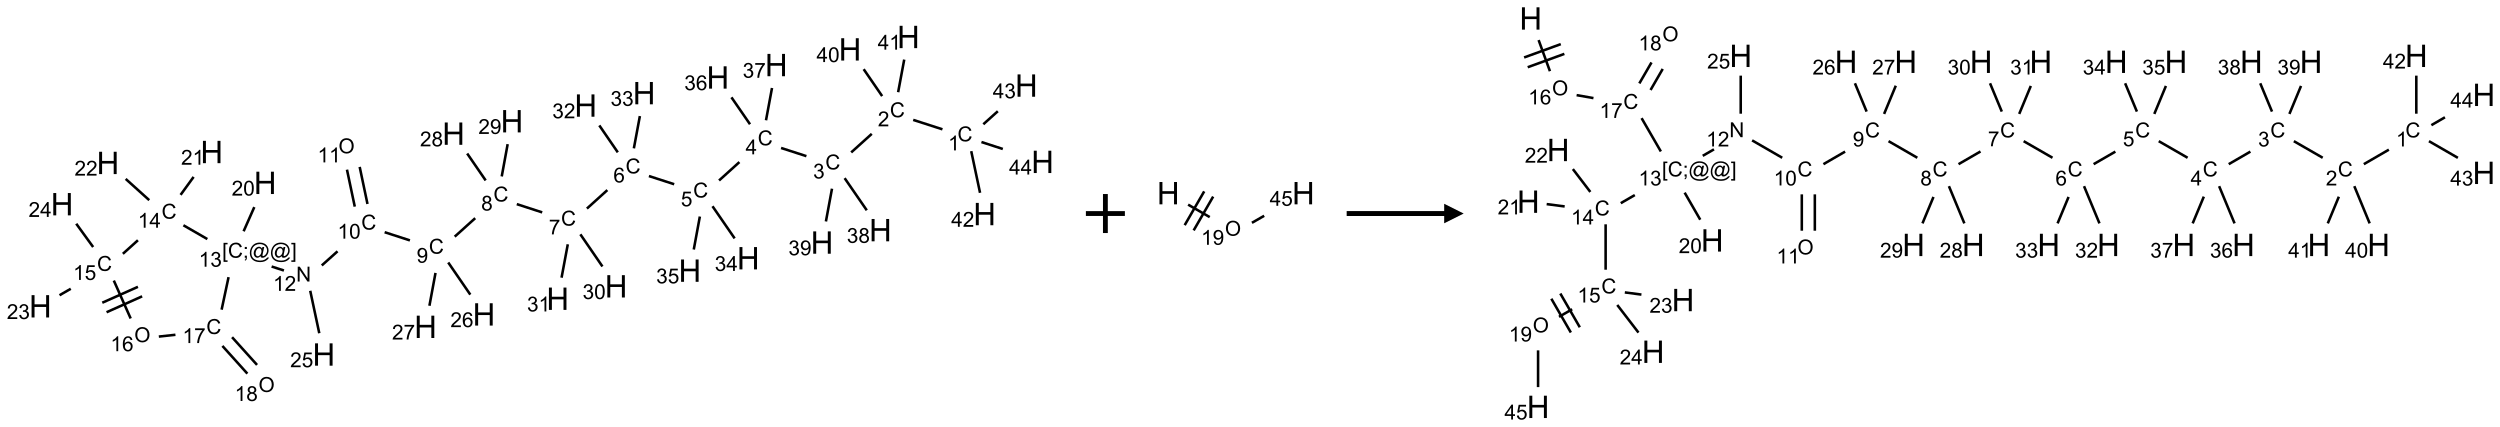 <?xml version="1.0" encoding="UTF-8"?>
<svg xmlns="http://www.w3.org/2000/svg" xmlns:xlink="http://www.w3.org/1999/xlink" width="1282" height="219" viewBox="0 0 1282 219">
<defs>
<g>
<g id="glyph-0-0">
<path d="M 1.332 0 L 1.332 -6.668 L 6.668 -6.668 L 6.668 0 Z M 1.5 -0.168 L 6.5 -0.168 L 6.5 -6.5 L 1.5 -6.5 Z M 1.5 -0.168 "/>
</g>
<g id="glyph-0-1">
<path d="M 6.27 -2.676 L 7.281 -2.422 C 7.07 -1.594 6.688 -0.961 6.137 -0.523 C 5.586 -0.086 4.914 0.129 4.121 0.129 C 3.297 0.129 2.629 -0.039 2.113 -0.371 C 1.598 -0.707 1.203 -1.191 0.934 -1.828 C 0.664 -2.465 0.531 -3.145 0.531 -3.875 C 0.531 -4.672 0.684 -5.363 0.988 -5.957 C 1.293 -6.547 1.723 -6.996 2.285 -7.305 C 2.844 -7.613 3.461 -7.766 4.137 -7.766 C 4.898 -7.766 5.543 -7.57 6.062 -7.184 C 6.582 -6.793 6.945 -6.246 7.152 -5.543 L 6.156 -5.309 C 5.98 -5.863 5.723 -6.266 5.387 -6.52 C 5.051 -6.773 4.625 -6.902 4.113 -6.902 C 3.527 -6.902 3.039 -6.762 2.645 -6.48 C 2.25 -6.199 1.973 -5.82 1.812 -5.348 C 1.652 -4.871 1.574 -4.383 1.574 -3.879 C 1.574 -3.23 1.668 -2.664 1.855 -2.18 C 2.047 -1.695 2.34 -1.332 2.738 -1.094 C 3.137 -0.855 3.57 -0.734 4.035 -0.734 C 4.602 -0.734 5.082 -0.898 5.473 -1.223 C 5.867 -1.551 6.133 -2.035 6.27 -2.676 Z M 6.27 -2.676 "/>
</g>
<g id="glyph-0-2">
<path d="M 3.973 0 L 3.035 0 L 3.035 -5.973 C 2.809 -5.758 2.516 -5.543 2.148 -5.328 C 1.781 -5.113 1.453 -4.953 1.16 -4.844 L 1.16 -5.75 C 1.684 -5.996 2.145 -6.297 2.535 -6.645 C 2.93 -6.996 3.207 -7.336 3.371 -7.668 L 3.973 -7.668 Z M 3.973 0 "/>
</g>
<g id="glyph-0-3">
<path d="M 5.371 -0.902 L 5.371 0 L 0.324 0 C 0.316 -0.227 0.352 -0.441 0.434 -0.652 C 0.562 -0.996 0.766 -1.332 1.051 -1.668 C 1.332 -2 1.742 -2.387 2.277 -2.824 C 3.105 -3.504 3.668 -4.043 3.957 -4.441 C 4.25 -4.84 4.395 -5.215 4.395 -5.566 C 4.395 -5.938 4.262 -6.254 3.996 -6.508 C 3.73 -6.762 3.387 -6.891 2.957 -6.891 C 2.508 -6.891 2.145 -6.754 1.875 -6.484 C 1.605 -6.215 1.469 -5.84 1.465 -5.359 L 0.5 -5.457 C 0.566 -6.176 0.812 -6.727 1.246 -7.102 C 1.676 -7.477 2.254 -7.668 2.98 -7.668 C 3.711 -7.668 4.293 -7.465 4.719 -7.059 C 5.145 -6.652 5.359 -6.148 5.359 -5.547 C 5.359 -5.242 5.297 -4.941 5.172 -4.645 C 5.047 -4.352 4.84 -4.039 4.551 -3.715 C 4.262 -3.387 3.777 -2.938 3.105 -2.371 C 2.543 -1.898 2.18 -1.578 2.02 -1.41 C 1.859 -1.242 1.73 -1.07 1.625 -0.902 Z M 5.371 -0.902 "/>
</g>
<g id="glyph-0-4">
<path d="M 0.449 -2.016 L 1.387 -2.141 C 1.492 -1.609 1.676 -1.227 1.934 -0.992 C 2.191 -0.758 2.508 -0.641 2.879 -0.641 C 3.32 -0.641 3.695 -0.793 3.996 -1.098 C 4.301 -1.402 4.453 -1.781 4.453 -2.234 C 4.453 -2.664 4.312 -3.02 4.031 -3.301 C 3.75 -3.578 3.391 -3.719 2.957 -3.719 C 2.781 -3.719 2.562 -3.684 2.297 -3.613 L 2.402 -4.438 C 2.465 -4.43 2.516 -4.426 2.551 -4.426 C 2.949 -4.426 3.312 -4.531 3.629 -4.738 C 3.949 -4.949 4.109 -5.27 4.109 -5.703 C 4.109 -6.047 3.992 -6.332 3.762 -6.559 C 3.527 -6.785 3.227 -6.895 2.859 -6.895 C 2.496 -6.895 2.191 -6.781 1.949 -6.551 C 1.707 -6.324 1.547 -5.98 1.48 -5.52 L 0.543 -5.688 C 0.656 -6.316 0.918 -6.805 1.324 -7.148 C 1.73 -7.492 2.234 -7.668 2.84 -7.668 C 3.254 -7.668 3.641 -7.578 3.988 -7.398 C 4.34 -7.219 4.609 -6.977 4.793 -6.668 C 4.98 -6.359 5.074 -6.031 5.074 -5.684 C 5.074 -5.352 4.984 -5.051 4.809 -4.781 C 4.629 -4.512 4.367 -4.297 4.02 -4.137 C 4.473 -4.031 4.824 -3.816 5.074 -3.488 C 5.324 -3.16 5.449 -2.75 5.449 -2.254 C 5.449 -1.59 5.203 -1.023 4.719 -0.559 C 4.234 -0.098 3.617 0.137 2.875 0.137 C 2.203 0.137 1.648 -0.062 1.207 -0.465 C 0.762 -0.863 0.512 -1.379 0.449 -2.016 Z M 0.449 -2.016 "/>
</g>
<g id="glyph-0-5">
<path d="M 3.449 0 L 3.449 -1.828 L 0.137 -1.828 L 0.137 -2.688 L 3.621 -7.637 L 4.387 -7.637 L 4.387 -2.688 L 5.418 -2.688 L 5.418 -1.828 L 4.387 -1.828 L 4.387 0 Z M 3.449 -2.688 L 3.449 -6.129 L 1.059 -2.688 Z M 3.449 -2.688 "/>
</g>
<g id="glyph-0-6">
<path d="M 0.441 -2 L 1.426 -2.082 C 1.5 -1.605 1.668 -1.242 1.934 -1.004 C 2.199 -0.762 2.52 -0.641 2.895 -0.641 C 3.348 -0.641 3.73 -0.812 4.043 -1.152 C 4.355 -1.492 4.512 -1.941 4.512 -2.504 C 4.512 -3.039 4.359 -3.461 4.059 -3.77 C 3.758 -4.078 3.367 -4.234 2.879 -4.234 C 2.578 -4.234 2.305 -4.164 2.062 -4.027 C 1.82 -3.891 1.629 -3.715 1.488 -3.496 L 0.609 -3.609 L 1.348 -7.531 L 5.145 -7.531 L 5.145 -6.637 L 2.098 -6.637 L 1.688 -4.582 C 2.145 -4.902 2.625 -5.062 3.129 -5.062 C 3.797 -5.062 4.359 -4.832 4.816 -4.371 C 5.277 -3.91 5.504 -3.312 5.504 -2.59 C 5.504 -1.898 5.305 -1.301 4.902 -0.797 C 4.41 -0.18 3.742 0.129 2.895 0.129 C 2.199 0.129 1.633 -0.062 1.195 -0.453 C 0.758 -0.844 0.504 -1.359 0.441 -2 Z M 0.441 -2 "/>
</g>
<g id="glyph-0-7">
<path d="M 5.309 -5.766 L 4.375 -5.691 C 4.293 -6.059 4.172 -6.328 4.02 -6.496 C 3.766 -6.762 3.453 -6.895 3.082 -6.895 C 2.785 -6.895 2.523 -6.812 2.297 -6.645 C 2 -6.43 1.77 -6.117 1.598 -5.703 C 1.43 -5.289 1.34 -4.703 1.332 -3.938 C 1.559 -4.281 1.836 -4.535 2.16 -4.703 C 2.488 -4.871 2.828 -4.953 3.188 -4.953 C 3.812 -4.953 4.344 -4.723 4.785 -4.262 C 5.223 -3.801 5.441 -3.207 5.441 -2.48 C 5.441 -2 5.34 -1.555 5.133 -1.145 C 4.926 -0.73 4.641 -0.418 4.281 -0.199 C 3.922 0.02 3.512 0.129 3.051 0.129 C 2.27 0.129 1.633 -0.156 1.141 -0.73 C 0.648 -1.305 0.402 -2.254 0.402 -3.574 C 0.402 -5.051 0.672 -6.121 1.219 -6.793 C 1.695 -7.375 2.336 -7.668 3.141 -7.668 C 3.742 -7.668 4.234 -7.5 4.617 -7.16 C 5 -6.824 5.23 -6.359 5.309 -5.766 Z M 1.48 -2.473 C 1.48 -2.152 1.547 -1.844 1.684 -1.547 C 1.82 -1.25 2.016 -1.027 2.262 -0.871 C 2.508 -0.719 2.766 -0.641 3.035 -0.641 C 3.434 -0.641 3.773 -0.801 4.059 -1.121 C 4.344 -1.441 4.484 -1.875 4.484 -2.422 C 4.484 -2.949 4.344 -3.367 4.062 -3.668 C 3.781 -3.973 3.426 -4.125 3 -4.125 C 2.578 -4.125 2.219 -3.973 1.922 -3.668 C 1.625 -3.363 1.48 -2.969 1.48 -2.473 Z M 1.48 -2.473 "/>
</g>
<g id="glyph-0-8">
<path d="M 0.504 -6.637 L 0.504 -7.535 L 5.449 -7.535 L 5.449 -6.809 C 4.961 -6.289 4.48 -5.602 4.004 -4.746 C 3.527 -3.887 3.156 -3.004 2.895 -2.098 C 2.707 -1.461 2.59 -0.762 2.535 0 L 1.574 0 C 1.582 -0.602 1.703 -1.328 1.926 -2.176 C 2.152 -3.027 2.477 -3.848 2.898 -4.637 C 3.32 -5.426 3.77 -6.094 4.246 -6.637 Z M 0.504 -6.637 "/>
</g>
<g id="glyph-0-9">
<path d="M 1.887 -4.141 C 1.496 -4.281 1.207 -4.484 1.02 -4.75 C 0.832 -5.016 0.738 -5.328 0.738 -5.699 C 0.738 -6.254 0.938 -6.719 1.34 -7.098 C 1.738 -7.477 2.27 -7.668 2.934 -7.668 C 3.598 -7.668 4.137 -7.473 4.543 -7.086 C 4.949 -6.699 5.152 -6.227 5.152 -5.672 C 5.152 -5.316 5.059 -5.008 4.871 -4.746 C 4.688 -4.484 4.406 -4.281 4.027 -4.141 C 4.496 -3.988 4.852 -3.742 5.098 -3.402 C 5.34 -3.062 5.465 -2.656 5.465 -2.184 C 5.465 -1.531 5.234 -0.98 4.77 -0.535 C 4.309 -0.09 3.703 0.129 2.949 0.129 C 2.195 0.129 1.586 -0.094 1.125 -0.539 C 0.664 -0.984 0.434 -1.543 0.434 -2.207 C 0.434 -2.703 0.559 -3.121 0.809 -3.457 C 1.062 -3.793 1.422 -4.02 1.887 -4.141 Z M 1.699 -5.73 C 1.699 -5.367 1.812 -5.074 2.047 -4.844 C 2.281 -4.613 2.582 -4.5 2.953 -4.5 C 3.312 -4.5 3.609 -4.613 3.84 -4.84 C 4.07 -5.066 4.188 -5.348 4.188 -5.676 C 4.188 -6.02 4.07 -6.309 3.832 -6.543 C 3.594 -6.777 3.297 -6.895 2.941 -6.895 C 2.586 -6.895 2.289 -6.781 2.051 -6.551 C 1.816 -6.324 1.699 -6.047 1.699 -5.73 Z M 1.395 -2.203 C 1.395 -1.938 1.461 -1.676 1.586 -1.426 C 1.711 -1.176 1.902 -0.984 2.152 -0.848 C 2.402 -0.711 2.672 -0.641 2.957 -0.641 C 3.406 -0.641 3.777 -0.785 4.066 -1.074 C 4.359 -1.363 4.504 -1.727 4.504 -2.172 C 4.504 -2.625 4.355 -2.996 4.055 -3.293 C 3.754 -3.586 3.379 -3.734 2.926 -3.734 C 2.484 -3.734 2.121 -3.59 1.832 -3.297 C 1.543 -3.004 1.395 -2.641 1.395 -2.203 Z M 1.395 -2.203 "/>
</g>
<g id="glyph-0-10">
<path d="M 0.582 -1.766 L 1.484 -1.848 C 1.562 -1.426 1.707 -1.117 1.922 -0.926 C 2.137 -0.734 2.414 -0.641 2.75 -0.641 C 3.039 -0.641 3.289 -0.707 3.508 -0.84 C 3.727 -0.973 3.902 -1.148 4.043 -1.367 C 4.18 -1.586 4.297 -1.887 4.391 -2.262 C 4.484 -2.637 4.531 -3.016 4.531 -3.406 C 4.531 -3.449 4.531 -3.512 4.527 -3.594 C 4.34 -3.297 4.082 -3.055 3.758 -2.867 C 3.434 -2.68 3.082 -2.59 2.703 -2.59 C 2.07 -2.59 1.535 -2.816 1.098 -3.277 C 0.66 -3.734 0.441 -4.34 0.441 -5.09 C 0.441 -5.863 0.672 -6.484 1.129 -6.957 C 1.586 -7.43 2.156 -7.668 2.844 -7.668 C 3.34 -7.668 3.793 -7.531 4.207 -7.266 C 4.617 -7 4.93 -6.617 5.145 -6.121 C 5.355 -5.629 5.465 -4.91 5.465 -3.973 C 5.465 -2.996 5.359 -2.223 5.145 -1.645 C 4.934 -1.066 4.617 -0.625 4.199 -0.324 C 3.781 -0.02 3.293 0.129 2.73 0.129 C 2.133 0.129 1.645 -0.035 1.266 -0.367 C 0.887 -0.699 0.66 -1.164 0.582 -1.766 Z M 4.422 -5.137 C 4.422 -5.676 4.277 -6.102 3.992 -6.418 C 3.707 -6.734 3.359 -6.891 2.957 -6.891 C 2.543 -6.891 2.18 -6.719 1.871 -6.379 C 1.562 -6.039 1.406 -5.598 1.406 -5.059 C 1.406 -4.57 1.555 -4.176 1.848 -3.871 C 2.141 -3.566 2.5 -3.418 2.934 -3.418 C 3.367 -3.418 3.723 -3.57 4.004 -3.871 C 4.281 -4.176 4.422 -4.598 4.422 -5.137 Z M 4.422 -5.137 "/>
</g>
<g id="glyph-0-11">
<path d="M 0.441 -3.766 C 0.441 -4.668 0.535 -5.395 0.723 -5.945 C 0.906 -6.496 1.184 -6.922 1.551 -7.219 C 1.918 -7.516 2.375 -7.668 2.934 -7.668 C 3.344 -7.668 3.703 -7.586 4.012 -7.418 C 4.32 -7.254 4.574 -7.016 4.777 -6.707 C 4.977 -6.395 5.137 -6.016 5.25 -5.57 C 5.363 -5.125 5.422 -4.523 5.422 -3.766 C 5.422 -2.871 5.328 -2.148 5.145 -1.598 C 4.961 -1.047 4.688 -0.621 4.32 -0.32 C 3.953 -0.02 3.492 0.129 2.934 0.129 C 2.195 0.129 1.617 -0.133 1.199 -0.66 C 0.695 -1.297 0.441 -2.332 0.441 -3.766 Z M 1.406 -3.766 C 1.406 -2.512 1.555 -1.68 1.848 -1.262 C 2.141 -0.848 2.5 -0.641 2.934 -0.641 C 3.363 -0.641 3.727 -0.848 4.02 -1.266 C 4.312 -1.684 4.457 -2.516 4.457 -3.766 C 4.457 -5.023 4.312 -5.859 4.02 -6.27 C 3.727 -6.684 3.359 -6.891 2.922 -6.891 C 2.492 -6.891 2.148 -6.707 1.891 -6.344 C 1.566 -5.879 1.406 -5.02 1.406 -3.766 Z M 1.406 -3.766 "/>
</g>
<g id="glyph-0-12">
<path d="M 0.516 -3.719 C 0.516 -4.984 0.855 -5.977 1.535 -6.695 C 2.215 -7.414 3.094 -7.77 4.172 -7.77 C 4.875 -7.77 5.512 -7.602 6.078 -7.266 C 6.645 -6.93 7.074 -6.461 7.371 -5.855 C 7.668 -5.254 7.816 -4.57 7.816 -3.809 C 7.816 -3.035 7.66 -2.34 7.348 -1.73 C 7.035 -1.117 6.594 -0.656 6.02 -0.34 C 5.449 -0.027 4.828 0.129 4.168 0.129 C 3.449 0.129 2.805 -0.043 2.238 -0.391 C 1.672 -0.738 1.246 -1.211 0.953 -1.812 C 0.66 -2.414 0.516 -3.047 0.516 -3.719 Z M 1.559 -3.703 C 1.559 -2.781 1.805 -2.059 2.301 -1.527 C 2.793 -1 3.414 -0.734 4.16 -0.734 C 4.922 -0.734 5.547 -1 6.039 -1.535 C 6.531 -2.07 6.777 -2.828 6.777 -3.812 C 6.777 -4.434 6.672 -4.977 6.461 -5.441 C 6.25 -5.902 5.945 -6.262 5.539 -6.52 C 5.133 -6.773 4.68 -6.902 4.176 -6.902 C 3.461 -6.902 2.848 -6.656 2.332 -6.164 C 1.816 -5.672 1.559 -4.852 1.559 -3.703 Z M 1.559 -3.703 "/>
</g>
<g id="glyph-0-13">
<path d="M 0.812 0 L 0.812 -7.637 L 1.848 -7.637 L 5.859 -1.641 L 5.859 -7.637 L 6.828 -7.637 L 6.828 0 L 5.793 0 L 1.781 -6 L 1.781 0 Z M 0.812 0 "/>
</g>
<g id="glyph-0-14">
<path d="M 0.723 2.121 L 0.723 -7.637 L 2.793 -7.637 L 2.793 -6.859 L 1.66 -6.859 L 1.66 1.344 L 2.793 1.344 L 2.793 2.121 Z M 0.723 2.121 "/>
</g>
<g id="glyph-0-15">
<path d="M 0.949 -4.465 L 0.949 -5.531 L 2.016 -5.531 L 2.016 -4.465 Z M 0.949 0 L 0.949 -1.066 L 2.016 -1.066 L 2.016 0 C 2.016 0.391 1.945 0.711 1.809 0.949 C 1.668 1.191 1.449 1.379 1.145 1.512 L 0.887 1.109 C 1.082 1.023 1.23 0.895 1.324 0.727 C 1.418 0.559 1.469 0.316 1.48 0 Z M 0.949 0 "/>
</g>
<g id="glyph-0-16">
<path d="M 6.047 -0.848 C 5.82 -0.59 5.57 -0.379 5.289 -0.223 C 5.008 -0.062 4.73 0.016 4.449 0.016 C 4.141 0.016 3.84 -0.074 3.547 -0.254 C 3.254 -0.434 3.02 -0.715 2.836 -1.09 C 2.652 -1.465 2.562 -1.875 2.562 -2.324 C 2.562 -2.875 2.703 -3.43 2.988 -3.98 C 3.27 -4.535 3.621 -4.953 4.043 -5.23 C 4.461 -5.508 4.871 -5.645 5.266 -5.645 C 5.566 -5.645 5.855 -5.566 6.129 -5.41 C 6.402 -5.25 6.641 -5.012 6.84 -4.688 L 7.016 -5.496 L 7.949 -5.496 L 7.199 -2 C 7.094 -1.516 7.043 -1.246 7.043 -1.191 C 7.043 -1.098 7.078 -1.02 7.148 -0.949 C 7.219 -0.883 7.305 -0.848 7.406 -0.848 C 7.59 -0.848 7.832 -0.953 8.129 -1.168 C 8.527 -1.445 8.84 -1.816 9.07 -2.285 C 9.301 -2.75 9.418 -3.234 9.418 -3.73 C 9.418 -4.309 9.27 -4.852 8.973 -5.355 C 8.676 -5.859 8.23 -6.262 7.645 -6.562 C 7.055 -6.863 6.406 -7.016 5.691 -7.016 C 4.879 -7.016 4.137 -6.824 3.465 -6.445 C 2.793 -6.066 2.273 -5.52 1.902 -4.809 C 1.535 -4.098 1.348 -3.34 1.348 -2.527 C 1.348 -1.676 1.535 -0.941 1.902 -0.328 C 2.273 0.285 2.809 0.742 3.508 1.035 C 4.207 1.328 4.984 1.473 5.832 1.473 C 6.742 1.473 7.504 1.32 8.121 1.016 C 8.734 0.711 9.195 0.34 9.5 -0.098 L 10.441 -0.098 C 10.266 0.266 9.961 0.637 9.531 1.016 C 9.102 1.395 8.59 1.695 7.996 1.914 C 7.402 2.133 6.688 2.246 5.848 2.246 C 5.078 2.246 4.367 2.145 3.715 1.949 C 3.066 1.75 2.512 1.453 2.051 1.055 C 1.594 0.656 1.25 0.199 1.016 -0.316 C 0.723 -0.973 0.578 -1.684 0.578 -2.441 C 0.578 -3.289 0.75 -4.098 1.098 -4.863 C 1.523 -5.805 2.125 -6.527 2.902 -7.027 C 3.684 -7.527 4.629 -7.777 5.738 -7.777 C 6.602 -7.777 7.375 -7.602 8.059 -7.246 C 8.746 -6.895 9.285 -6.371 9.684 -5.672 C 10.02 -5.07 10.188 -4.418 10.188 -3.715 C 10.188 -2.707 9.832 -1.812 9.125 -1.031 C 8.492 -0.328 7.801 0.02 7.051 0.02 C 6.812 0.02 6.617 -0.016 6.473 -0.09 C 6.324 -0.16 6.215 -0.266 6.145 -0.402 C 6.102 -0.488 6.066 -0.637 6.047 -0.848 Z M 3.527 -2.262 C 3.527 -1.785 3.641 -1.414 3.863 -1.152 C 4.09 -0.887 4.348 -0.754 4.641 -0.754 C 4.836 -0.754 5.039 -0.812 5.254 -0.93 C 5.469 -1.047 5.676 -1.219 5.871 -1.449 C 6.066 -1.676 6.23 -1.969 6.355 -2.32 C 6.48 -2.672 6.543 -3.027 6.543 -3.379 C 6.543 -3.852 6.426 -4.219 6.191 -4.48 C 5.957 -4.738 5.672 -4.871 5.332 -4.871 C 5.109 -4.871 4.902 -4.812 4.707 -4.699 C 4.512 -4.586 4.32 -4.406 4.137 -4.156 C 3.953 -3.906 3.805 -3.602 3.691 -3.246 C 3.582 -2.887 3.527 -2.559 3.527 -2.262 Z M 3.527 -2.262 "/>
</g>
<g id="glyph-0-17">
<path d="M 2.27 2.121 L 0.203 2.121 L 0.203 1.344 L 1.332 1.344 L 1.332 -6.859 L 0.203 -6.859 L 0.203 -7.637 L 2.27 -7.637 Z M 2.27 2.121 "/>
</g>
<g id="glyph-1-0">
<path d="M 2 0 L 2 -10 L 10 -10 L 10 0 Z M 2.25 -0.25 L 9.75 -0.25 L 9.75 -9.75 L 2.25 -9.75 Z M 2.25 -0.25 "/>
</g>
<g id="glyph-1-1">
<path d="M 1.281 0 L 1.281 -11.453 L 2.797 -11.453 L 2.797 -6.75 L 8.75 -6.75 L 8.75 -11.453 L 10.266 -11.453 L 10.266 0 L 8.75 0 L 8.75 -5.398 L 2.797 -5.398 L 2.797 0 Z M 1.281 0 "/>
</g>
</g>
</defs>
<path fill="none" stroke-width="0.033" stroke-linecap="butt" stroke-linejoin="miter" stroke="rgb(0%, 0%, 0%)" stroke-opacity="1" stroke-miterlimit="10" d="M 11.565 1.184 L 11.19 1.063 " transform="matrix(40, 0, 0, 40, 20.686, 18.957)"/>
<path fill="none" stroke-width="0.033" stroke-linecap="butt" stroke-linejoin="miter" stroke="rgb(0%, 0%, 0%)" stroke-opacity="1" stroke-miterlimit="10" d="M 10.659 1.242 L 10.395 1.48 " transform="matrix(40, 0, 0, 40, 20.686, 18.957)"/>
<path fill="none" stroke-width="0.033" stroke-linecap="butt" stroke-linejoin="miter" stroke="rgb(0%, 0%, 0%)" stroke-opacity="1" stroke-miterlimit="10" d="M 9.821 1.528 L 9.496 1.423 " transform="matrix(40, 0, 0, 40, 20.686, 18.957)"/>
<path fill="none" stroke-width="0.033" stroke-linecap="butt" stroke-linejoin="miter" stroke="rgb(0%, 0%, 0%)" stroke-opacity="1" stroke-miterlimit="10" d="M 8.962 1.604 L 8.701 1.84 " transform="matrix(40, 0, 0, 40, 20.686, 18.957)"/>
<path fill="none" stroke-width="0.033" stroke-linecap="butt" stroke-linejoin="miter" stroke="rgb(0%, 0%, 0%)" stroke-opacity="1" stroke-miterlimit="10" d="M 8.126 1.888 L 7.802 1.783 " transform="matrix(40, 0, 0, 40, 20.686, 18.957)"/>
<path fill="none" stroke-width="0.033" stroke-linecap="butt" stroke-linejoin="miter" stroke="rgb(0%, 0%, 0%)" stroke-opacity="1" stroke-miterlimit="10" d="M 7.269 1.963 L 7.007 2.2 " transform="matrix(40, 0, 0, 40, 20.686, 18.957)"/>
<path fill="none" stroke-width="0.033" stroke-linecap="butt" stroke-linejoin="miter" stroke="rgb(0%, 0%, 0%)" stroke-opacity="1" stroke-miterlimit="10" d="M 6.434 2.249 L 6.108 2.143 " transform="matrix(40, 0, 0, 40, 20.686, 18.957)"/>
<path fill="none" stroke-width="0.033" stroke-linecap="butt" stroke-linejoin="miter" stroke="rgb(0%, 0%, 0%)" stroke-opacity="1" stroke-miterlimit="10" d="M 5.575 2.323 L 5.312 2.56 " transform="matrix(40, 0, 0, 40, 20.686, 18.957)"/>
<path fill="none" stroke-width="0.033" stroke-linecap="butt" stroke-linejoin="miter" stroke="rgb(0%, 0%, 0%)" stroke-opacity="1" stroke-miterlimit="10" d="M 4.738 2.608 L 4.414 2.503 " transform="matrix(40, 0, 0, 40, 20.686, 18.957)"/>
<path fill="none" stroke-width="0.033" stroke-linecap="butt" stroke-linejoin="miter" stroke="rgb(0%, 0%, 0%)" stroke-opacity="1" stroke-miterlimit="10" d="M 4.194 2.141 L 4.094 1.666 " transform="matrix(40, 0, 0, 40, 20.686, 18.957)"/>
<path fill="none" stroke-width="0.033" stroke-linecap="butt" stroke-linejoin="miter" stroke="rgb(0%, 0%, 0%)" stroke-opacity="1" stroke-miterlimit="10" d="M 4.031 2.175 L 3.931 1.701 " transform="matrix(40, 0, 0, 40, 20.686, 18.957)"/>
<path fill="none" stroke-width="0.033" stroke-linecap="butt" stroke-linejoin="miter" stroke="rgb(0%, 0%, 0%)" stroke-opacity="1" stroke-miterlimit="10" d="M 3.81 2.748 L 3.608 2.929 " transform="matrix(40, 0, 0, 40, 20.686, 18.957)"/>
<path fill="none" stroke-width="0.033" stroke-linecap="butt" stroke-linejoin="miter" stroke="rgb(0%, 0%, 0%)" stroke-opacity="1" stroke-miterlimit="10" d="M 3.123 2.994 L 2.965 2.943 " transform="matrix(40, 0, 0, 40, 20.686, 18.957)"/>
<path fill="none" stroke-width="0.033" stroke-linecap="butt" stroke-linejoin="miter" stroke="rgb(0%, 0%, 0%)" stroke-opacity="1" stroke-miterlimit="10" d="M 2.606 2.491 L 2.743 2.181 " transform="matrix(40, 0, 0, 40, 20.686, 18.957)"/>
<path fill="none" stroke-width="0.033" stroke-linecap="butt" stroke-linejoin="miter" stroke="rgb(0%, 0%, 0%)" stroke-opacity="1" stroke-miterlimit="10" d="M 2.141 2.591 L 1.834 2.414 " transform="matrix(40, 0, 0, 40, 20.686, 18.957)"/>
<path fill="none" stroke-width="0.033" stroke-linecap="butt" stroke-linejoin="miter" stroke="rgb(0%, 0%, 0%)" stroke-opacity="1" stroke-miterlimit="10" d="M 1.798 2.024 L 1.965 1.794 " transform="matrix(40, 0, 0, 40, 20.686, 18.957)"/>
<path fill="none" stroke-width="0.033" stroke-linecap="butt" stroke-linejoin="miter" stroke="rgb(0%, 0%, 0%)" stroke-opacity="1" stroke-miterlimit="10" d="M 1.396 2.092 L 1.094 1.82 " transform="matrix(40, 0, 0, 40, 20.686, 18.957)"/>
<path fill="none" stroke-width="0.033" stroke-linecap="butt" stroke-linejoin="miter" stroke="rgb(0%, 0%, 0%)" stroke-opacity="1" stroke-miterlimit="10" d="M 1.251 2.606 L 1.058 2.78 " transform="matrix(40, 0, 0, 40, 20.686, 18.957)"/>
<path fill="none" stroke-width="0.033" stroke-linecap="butt" stroke-linejoin="miter" stroke="rgb(0%, 0%, 0%)" stroke-opacity="1" stroke-miterlimit="10" d="M 0.39 3.228 L 0.246 3.311 " transform="matrix(40, 0, 0, 40, 20.686, 18.957)"/>
<path fill="none" stroke-width="0.033" stroke-linecap="butt" stroke-linejoin="miter" stroke="rgb(0%, 0%, 0%)" stroke-opacity="1" stroke-miterlimit="10" d="M 0.677 2.693 L 0.46 2.394 " transform="matrix(40, 0, 0, 40, 20.686, 18.957)"/>
<path fill="none" stroke-width="0.033" stroke-linecap="butt" stroke-linejoin="miter" stroke="rgb(0%, 0%, 0%)" stroke-opacity="1" stroke-miterlimit="10" d="M 0.942 3.123 L 1.158 3.609 " transform="matrix(40, 0, 0, 40, 20.686, 18.957)"/>
<path fill="none" stroke-width="0.033" stroke-linecap="butt" stroke-linejoin="miter" stroke="rgb(0%, 0%, 0%)" stroke-opacity="1" stroke-miterlimit="10" d="M 0.849 3.529 L 1.305 3.325 " transform="matrix(40, 0, 0, 40, 20.686, 18.957)"/>
<path fill="none" stroke-width="0.033" stroke-linecap="butt" stroke-linejoin="miter" stroke="rgb(0%, 0%, 0%)" stroke-opacity="1" stroke-miterlimit="10" d="M 0.794 3.407 L 1.251 3.203 " transform="matrix(40, 0, 0, 40, 20.686, 18.957)"/>
<path fill="none" stroke-width="0.033" stroke-linecap="butt" stroke-linejoin="miter" stroke="rgb(0%, 0%, 0%)" stroke-opacity="1" stroke-miterlimit="10" d="M 1.519 3.841 L 1.732 3.818 " transform="matrix(40, 0, 0, 40, 20.686, 18.957)"/>
<path fill="none" stroke-width="0.033" stroke-linecap="butt" stroke-linejoin="miter" stroke="rgb(0%, 0%, 0%)" stroke-opacity="1" stroke-miterlimit="10" d="M 2.324 3.496 L 2.413 3.079 " transform="matrix(40, 0, 0, 40, 20.686, 18.957)"/>
<path fill="none" stroke-width="0.033" stroke-linecap="butt" stroke-linejoin="miter" stroke="rgb(0%, 0%, 0%)" stroke-opacity="1" stroke-miterlimit="10" d="M 2.334 3.961 L 2.654 4.316 " transform="matrix(40, 0, 0, 40, 20.686, 18.957)"/>
<path fill="none" stroke-width="0.033" stroke-linecap="butt" stroke-linejoin="miter" stroke="rgb(0%, 0%, 0%)" stroke-opacity="1" stroke-miterlimit="10" d="M 2.458 3.849 L 2.778 4.204 " transform="matrix(40, 0, 0, 40, 20.686, 18.957)"/>
<path fill="none" stroke-width="0.033" stroke-linecap="butt" stroke-linejoin="miter" stroke="rgb(0%, 0%, 0%)" stroke-opacity="1" stroke-miterlimit="10" d="M 3.46 3.254 L 3.576 3.798 " transform="matrix(40, 0, 0, 40, 20.686, 18.957)"/>
<path fill="none" stroke-width="0.033" stroke-linecap="butt" stroke-linejoin="miter" stroke="rgb(0%, 0%, 0%)" stroke-opacity="1" stroke-miterlimit="10" d="M 5.229 2.891 L 5.512 3.303 " transform="matrix(40, 0, 0, 40, 20.686, 18.957)"/>
<path fill="none" stroke-width="0.033" stroke-linecap="butt" stroke-linejoin="miter" stroke="rgb(0%, 0%, 0%)" stroke-opacity="1" stroke-miterlimit="10" d="M 5.066 3.025 L 4.988 3.446 " transform="matrix(40, 0, 0, 40, 20.686, 18.957)"/>
<path fill="none" stroke-width="0.033" stroke-linecap="butt" stroke-linejoin="miter" stroke="rgb(0%, 0%, 0%)" stroke-opacity="1" stroke-miterlimit="10" d="M 5.709 1.839 L 5.472 1.494 " transform="matrix(40, 0, 0, 40, 20.686, 18.957)"/>
<path fill="none" stroke-width="0.033" stroke-linecap="butt" stroke-linejoin="miter" stroke="rgb(0%, 0%, 0%)" stroke-opacity="1" stroke-miterlimit="10" d="M 5.915 1.788 L 5.991 1.374 " transform="matrix(40, 0, 0, 40, 20.686, 18.957)"/>
<path fill="none" stroke-width="0.033" stroke-linecap="butt" stroke-linejoin="miter" stroke="rgb(0%, 0%, 0%)" stroke-opacity="1" stroke-miterlimit="10" d="M 6.923 2.53 L 7.206 2.942 " transform="matrix(40, 0, 0, 40, 20.686, 18.957)"/>
<path fill="none" stroke-width="0.033" stroke-linecap="butt" stroke-linejoin="miter" stroke="rgb(0%, 0%, 0%)" stroke-opacity="1" stroke-miterlimit="10" d="M 6.762 2.658 L 6.682 3.086 " transform="matrix(40, 0, 0, 40, 20.686, 18.957)"/>
<path fill="none" stroke-width="0.033" stroke-linecap="butt" stroke-linejoin="miter" stroke="rgb(0%, 0%, 0%)" stroke-opacity="1" stroke-miterlimit="10" d="M 7.403 1.479 L 7.166 1.134 " transform="matrix(40, 0, 0, 40, 20.686, 18.957)"/>
<path fill="none" stroke-width="0.033" stroke-linecap="butt" stroke-linejoin="miter" stroke="rgb(0%, 0%, 0%)" stroke-opacity="1" stroke-miterlimit="10" d="M 7.609 1.428 L 7.686 1.014 " transform="matrix(40, 0, 0, 40, 20.686, 18.957)"/>
<path fill="none" stroke-width="0.033" stroke-linecap="butt" stroke-linejoin="miter" stroke="rgb(0%, 0%, 0%)" stroke-opacity="1" stroke-miterlimit="10" d="M 8.617 2.17 L 8.901 2.582 " transform="matrix(40, 0, 0, 40, 20.686, 18.957)"/>
<path fill="none" stroke-width="0.033" stroke-linecap="butt" stroke-linejoin="miter" stroke="rgb(0%, 0%, 0%)" stroke-opacity="1" stroke-miterlimit="10" d="M 8.455 2.302 L 8.377 2.725 " transform="matrix(40, 0, 0, 40, 20.686, 18.957)"/>
<path fill="none" stroke-width="0.033" stroke-linecap="butt" stroke-linejoin="miter" stroke="rgb(0%, 0%, 0%)" stroke-opacity="1" stroke-miterlimit="10" d="M 9.098 1.119 L 8.86 0.774 " transform="matrix(40, 0, 0, 40, 20.686, 18.957)"/>
<path fill="none" stroke-width="0.033" stroke-linecap="butt" stroke-linejoin="miter" stroke="rgb(0%, 0%, 0%)" stroke-opacity="1" stroke-miterlimit="10" d="M 9.303 1.068 L 9.38 0.654 " transform="matrix(40, 0, 0, 40, 20.686, 18.957)"/>
<path fill="none" stroke-width="0.033" stroke-linecap="butt" stroke-linejoin="miter" stroke="rgb(0%, 0%, 0%)" stroke-opacity="1" stroke-miterlimit="10" d="M 10.311 1.81 L 10.595 2.222 " transform="matrix(40, 0, 0, 40, 20.686, 18.957)"/>
<path fill="none" stroke-width="0.033" stroke-linecap="butt" stroke-linejoin="miter" stroke="rgb(0%, 0%, 0%)" stroke-opacity="1" stroke-miterlimit="10" d="M 10.149 1.945 L 10.071 2.365 " transform="matrix(40, 0, 0, 40, 20.686, 18.957)"/>
<path fill="none" stroke-width="0.033" stroke-linecap="butt" stroke-linejoin="miter" stroke="rgb(0%, 0%, 0%)" stroke-opacity="1" stroke-miterlimit="10" d="M 10.792 0.758 L 10.555 0.413 " transform="matrix(40, 0, 0, 40, 20.686, 18.957)"/>
<path fill="none" stroke-width="0.033" stroke-linecap="butt" stroke-linejoin="miter" stroke="rgb(0%, 0%, 0%)" stroke-opacity="1" stroke-miterlimit="10" d="M 10.997 0.708 L 11.075 0.29 " transform="matrix(40, 0, 0, 40, 20.686, 18.957)"/>
<path fill="none" stroke-width="0.033" stroke-linecap="butt" stroke-linejoin="miter" stroke="rgb(0%, 0%, 0%)" stroke-opacity="1" stroke-miterlimit="10" d="M 11.934 1.464 L 12.047 1.998 " transform="matrix(40, 0, 0, 40, 20.686, 18.957)"/>
<path fill="none" stroke-width="0.033" stroke-linecap="butt" stroke-linejoin="miter" stroke="rgb(0%, 0%, 0%)" stroke-opacity="1" stroke-miterlimit="10" d="M 12.089 1.119 L 12.275 0.952 " transform="matrix(40, 0, 0, 40, 20.686, 18.957)"/>
<path fill="none" stroke-width="0.033" stroke-linecap="butt" stroke-linejoin="miter" stroke="rgb(0%, 0%, 0%)" stroke-opacity="1" stroke-miterlimit="10" d="M 12.065 1.347 L 12.339 1.436 " transform="matrix(40, 0, 0, 40, 20.686, 18.957)"/>
<g fill="rgb(0%, 0%, 0%)" fill-opacity="1">
<use xlink:href="#glyph-0-1" x="490.984" y="72.492"/>
</g>
<g fill="rgb(0%, 0%, 0%)" fill-opacity="1">
<use xlink:href="#glyph-0-2" x="486.203" y="77.129"/>
</g>
<g fill="rgb(0%, 0%, 0%)" fill-opacity="1">
<use xlink:href="#glyph-0-1" x="456.316" y="60.133"/>
</g>
<g fill="rgb(0%, 0%, 0%)" fill-opacity="1">
<use xlink:href="#glyph-0-3" x="450.145" y="64.77"/>
</g>
<g fill="rgb(0%, 0%, 0%)" fill-opacity="1">
<use xlink:href="#glyph-0-1" x="423.215" y="86.898"/>
</g>
<g fill="rgb(0%, 0%, 0%)" fill-opacity="1">
<use xlink:href="#glyph-0-4" x="416.965" y="91.531"/>
</g>
<g fill="rgb(0%, 0%, 0%)" fill-opacity="1">
<use xlink:href="#glyph-0-1" x="388.547" y="74.535"/>
</g>
<g fill="rgb(0%, 0%, 0%)" fill-opacity="1">
<use xlink:href="#glyph-0-5" x="382.328" y="79.141"/>
</g>
<g fill="rgb(0%, 0%, 0%)" fill-opacity="1">
<use xlink:href="#glyph-0-1" x="355.445" y="101.301"/>
</g>
<g fill="rgb(0%, 0%, 0%)" fill-opacity="1">
<use xlink:href="#glyph-0-6" x="349.137" y="105.805"/>
</g>
<g fill="rgb(0%, 0%, 0%)" fill-opacity="1">
<use xlink:href="#glyph-0-1" x="320.781" y="88.941"/>
</g>
<g fill="rgb(0%, 0%, 0%)" fill-opacity="1">
<use xlink:href="#glyph-0-7" x="314.535" y="93.578"/>
</g>
<g fill="rgb(0%, 0%, 0%)" fill-opacity="1">
<use xlink:href="#glyph-0-1" x="287.68" y="115.707"/>
</g>
<g fill="rgb(0%, 0%, 0%)" fill-opacity="1">
<use xlink:href="#glyph-0-8" x="281.426" y="120.215"/>
</g>
<g fill="rgb(0%, 0%, 0%)" fill-opacity="1">
<use xlink:href="#glyph-0-1" x="253.012" y="103.344"/>
</g>
<g fill="rgb(0%, 0%, 0%)" fill-opacity="1">
<use xlink:href="#glyph-0-9" x="246.746" y="107.98"/>
</g>
<g fill="rgb(0%, 0%, 0%)" fill-opacity="1">
<use xlink:href="#glyph-0-1" x="219.91" y="130.109"/>
</g>
<g fill="rgb(0%, 0%, 0%)" fill-opacity="1">
<use xlink:href="#glyph-0-10" x="213.645" y="134.746"/>
</g>
<g fill="rgb(0%, 0%, 0%)" fill-opacity="1">
<use xlink:href="#glyph-0-1" x="185.242" y="117.75"/>
</g>
<g fill="rgb(0%, 0%, 0%)" fill-opacity="1">
<use xlink:href="#glyph-0-2" x="173.086" y="122.387"/>
<use xlink:href="#glyph-0-11" x="179.018" y="122.387"/>
</g>
<g fill="rgb(0%, 0%, 0%)" fill-opacity="1">
<use xlink:href="#glyph-0-12" x="173.566" y="78.629"/>
</g>
<g fill="rgb(0%, 0%, 0%)" fill-opacity="1">
<use xlink:href="#glyph-0-2" x="162.84" y="83.262"/>
<use xlink:href="#glyph-0-2" x="168.772" y="83.262"/>
</g>
<g fill="rgb(0%, 0%, 0%)" fill-opacity="1">
<use xlink:href="#glyph-0-13" x="151.863" y="144.383"/>
</g>
<g fill="rgb(0%, 0%, 0%)" fill-opacity="1">
<use xlink:href="#glyph-0-2" x="140.035" y="149.152"/>
<use xlink:href="#glyph-0-3" x="145.967" y="149.152"/>
</g>
<g fill="rgb(0%, 0%, 0%)" fill-opacity="1">
<use xlink:href="#glyph-0-14" x="113.906" y="132.164"/>
<use xlink:href="#glyph-0-1" x="116.87" y="132.164"/>
<use xlink:href="#glyph-0-15" x="124.573" y="132.164"/>
<use xlink:href="#glyph-0-16" x="127.536" y="132.164"/>
<use xlink:href="#glyph-0-16" x="138.365" y="132.164"/>
<use xlink:href="#glyph-0-17" x="149.193" y="132.164"/>
</g>
<g fill="rgb(0%, 0%, 0%)" fill-opacity="1">
<use xlink:href="#glyph-0-2" x="101.914" y="136.789"/>
<use xlink:href="#glyph-0-4" x="107.846" y="136.789"/>
</g>
<g fill="rgb(0%, 0%, 0%)" fill-opacity="1">
<use xlink:href="#glyph-1-1" x="130.191" y="99.496"/>
</g>
<g fill="rgb(0%, 0%, 0%)" fill-opacity="1">
<use xlink:href="#glyph-0-3" x="118.785" y="100.289"/>
<use xlink:href="#glyph-0-11" x="124.717" y="100.289"/>
</g>
<g fill="rgb(0%, 0%, 0%)" fill-opacity="1">
<use xlink:href="#glyph-0-1" x="82.836" y="112.156"/>
</g>
<g fill="rgb(0%, 0%, 0%)" fill-opacity="1">
<use xlink:href="#glyph-0-2" x="70.68" y="116.789"/>
<use xlink:href="#glyph-0-5" x="76.612" y="116.789"/>
</g>
<g fill="rgb(0%, 0%, 0%)" fill-opacity="1">
<use xlink:href="#glyph-1-1" x="102.793" y="83.676"/>
</g>
<g fill="rgb(0%, 0%, 0%)" fill-opacity="1">
<use xlink:href="#glyph-0-3" x="92.832" y="84.469"/>
<use xlink:href="#glyph-0-2" x="98.764" y="84.469"/>
</g>
<g fill="rgb(0%, 0%, 0%)" fill-opacity="1">
<use xlink:href="#glyph-1-1" x="49.555" y="89.273"/>
</g>
<g fill="rgb(0%, 0%, 0%)" fill-opacity="1">
<use xlink:href="#glyph-0-3" x="38.199" y="90.062"/>
<use xlink:href="#glyph-0-3" x="44.132" y="90.062"/>
</g>
<g fill="rgb(0%, 0%, 0%)" fill-opacity="1">
<use xlink:href="#glyph-0-1" x="49.734" y="138.918"/>
</g>
<g fill="rgb(0%, 0%, 0%)" fill-opacity="1">
<use xlink:href="#glyph-0-2" x="37.492" y="143.555"/>
<use xlink:href="#glyph-0-6" x="43.424" y="143.555"/>
</g>
<g fill="rgb(0%, 0%, 0%)" fill-opacity="1">
<use xlink:href="#glyph-1-1" x="14.914" y="162.801"/>
</g>
<g fill="rgb(0%, 0%, 0%)" fill-opacity="1">
<use xlink:href="#glyph-0-3" x="3.48" y="163.594"/>
<use xlink:href="#glyph-0-4" x="9.413" y="163.594"/>
</g>
<g fill="rgb(0%, 0%, 0%)" fill-opacity="1">
<use xlink:href="#glyph-1-1" x="26.043" y="110.441"/>
</g>
<g fill="rgb(0%, 0%, 0%)" fill-opacity="1">
<use xlink:href="#glyph-0-3" x="14.641" y="111.234"/>
<use xlink:href="#glyph-0-5" x="20.573" y="111.234"/>
</g>
<g fill="rgb(0%, 0%, 0%)" fill-opacity="1">
<use xlink:href="#glyph-0-12" x="68.844" y="175.465"/>
</g>
<g fill="rgb(0%, 0%, 0%)" fill-opacity="1">
<use xlink:href="#glyph-0-2" x="56.648" y="180.098"/>
<use xlink:href="#glyph-0-7" x="62.581" y="180.098"/>
</g>
<g fill="rgb(0%, 0%, 0%)" fill-opacity="1">
<use xlink:href="#glyph-0-1" x="105.785" y="171.281"/>
</g>
<g fill="rgb(0%, 0%, 0%)" fill-opacity="1">
<use xlink:href="#glyph-0-2" x="93.598" y="175.918"/>
<use xlink:href="#glyph-0-8" x="99.53" y="175.918"/>
</g>
<g fill="rgb(0%, 0%, 0%)" fill-opacity="1">
<use xlink:href="#glyph-0-12" x="132.566" y="201.012"/>
</g>
<g fill="rgb(0%, 0%, 0%)" fill-opacity="1">
<use xlink:href="#glyph-0-2" x="120.348" y="205.641"/>
<use xlink:href="#glyph-0-9" x="126.28" y="205.641"/>
</g>
<g fill="rgb(0%, 0%, 0%)" fill-opacity="1">
<use xlink:href="#glyph-1-1" x="160.281" y="187.523"/>
</g>
<g fill="rgb(0%, 0%, 0%)" fill-opacity="1">
<use xlink:href="#glyph-0-3" x="148.789" y="188.316"/>
<use xlink:href="#glyph-0-6" x="154.721" y="188.316"/>
</g>
<g fill="rgb(0%, 0%, 0%)" fill-opacity="1">
<use xlink:href="#glyph-1-1" x="242.387" y="166.957"/>
</g>
<g fill="rgb(0%, 0%, 0%)" fill-opacity="1">
<use xlink:href="#glyph-0-3" x="230.961" y="167.75"/>
<use xlink:href="#glyph-0-7" x="236.893" y="167.75"/>
</g>
<g fill="rgb(0%, 0%, 0%)" fill-opacity="1">
<use xlink:href="#glyph-1-1" x="212.441" y="173.324"/>
</g>
<g fill="rgb(0%, 0%, 0%)" fill-opacity="1">
<use xlink:href="#glyph-0-3" x="201.008" y="174.117"/>
<use xlink:href="#glyph-0-8" x="206.94" y="174.117"/>
</g>
<g fill="rgb(0%, 0%, 0%)" fill-opacity="1">
<use xlink:href="#glyph-1-1" x="226.801" y="74.262"/>
</g>
<g fill="rgb(0%, 0%, 0%)" fill-opacity="1">
<use xlink:href="#glyph-0-3" x="215.352" y="75.055"/>
<use xlink:href="#glyph-0-9" x="221.284" y="75.055"/>
</g>
<g fill="rgb(0%, 0%, 0%)" fill-opacity="1">
<use xlink:href="#glyph-1-1" x="256.746" y="67.898"/>
</g>
<g fill="rgb(0%, 0%, 0%)" fill-opacity="1">
<use xlink:href="#glyph-0-3" x="245.297" y="68.691"/>
<use xlink:href="#glyph-0-10" x="251.229" y="68.691"/>
</g>
<g fill="rgb(0%, 0%, 0%)" fill-opacity="1">
<use xlink:href="#glyph-1-1" x="310.156" y="152.555"/>
</g>
<g fill="rgb(0%, 0%, 0%)" fill-opacity="1">
<use xlink:href="#glyph-0-4" x="298.75" y="153.348"/>
<use xlink:href="#glyph-0-11" x="304.682" y="153.348"/>
</g>
<g fill="rgb(0%, 0%, 0%)" fill-opacity="1">
<use xlink:href="#glyph-1-1" x="280.211" y="158.918"/>
</g>
<g fill="rgb(0%, 0%, 0%)" fill-opacity="1">
<use xlink:href="#glyph-0-4" x="270.25" y="159.711"/>
<use xlink:href="#glyph-0-2" x="276.182" y="159.711"/>
</g>
<g fill="rgb(0%, 0%, 0%)" fill-opacity="1">
<use xlink:href="#glyph-1-1" x="294.57" y="59.859"/>
</g>
<g fill="rgb(0%, 0%, 0%)" fill-opacity="1">
<use xlink:href="#glyph-0-4" x="283.215" y="60.652"/>
<use xlink:href="#glyph-0-3" x="289.147" y="60.652"/>
</g>
<g fill="rgb(0%, 0%, 0%)" fill-opacity="1">
<use xlink:href="#glyph-1-1" x="324.516" y="53.492"/>
</g>
<g fill="rgb(0%, 0%, 0%)" fill-opacity="1">
<use xlink:href="#glyph-0-4" x="313.082" y="54.285"/>
<use xlink:href="#glyph-0-4" x="319.014" y="54.285"/>
</g>
<g fill="rgb(0%, 0%, 0%)" fill-opacity="1">
<use xlink:href="#glyph-1-1" x="377.922" y="138.148"/>
</g>
<g fill="rgb(0%, 0%, 0%)" fill-opacity="1">
<use xlink:href="#glyph-0-4" x="366.52" y="138.941"/>
<use xlink:href="#glyph-0-5" x="372.452" y="138.941"/>
</g>
<g fill="rgb(0%, 0%, 0%)" fill-opacity="1">
<use xlink:href="#glyph-1-1" x="347.977" y="144.516"/>
</g>
<g fill="rgb(0%, 0%, 0%)" fill-opacity="1">
<use xlink:href="#glyph-0-4" x="336.488" y="145.309"/>
<use xlink:href="#glyph-0-6" x="342.421" y="145.309"/>
</g>
<g fill="rgb(0%, 0%, 0%)" fill-opacity="1">
<use xlink:href="#glyph-1-1" x="362.336" y="45.453"/>
</g>
<g fill="rgb(0%, 0%, 0%)" fill-opacity="1">
<use xlink:href="#glyph-0-4" x="350.91" y="46.246"/>
<use xlink:href="#glyph-0-7" x="356.842" y="46.246"/>
</g>
<g fill="rgb(0%, 0%, 0%)" fill-opacity="1">
<use xlink:href="#glyph-1-1" x="392.281" y="39.09"/>
</g>
<g fill="rgb(0%, 0%, 0%)" fill-opacity="1">
<use xlink:href="#glyph-0-4" x="380.848" y="39.883"/>
<use xlink:href="#glyph-0-8" x="386.78" y="39.883"/>
</g>
<g fill="rgb(0%, 0%, 0%)" fill-opacity="1">
<use xlink:href="#glyph-1-1" x="445.691" y="123.746"/>
</g>
<g fill="rgb(0%, 0%, 0%)" fill-opacity="1">
<use xlink:href="#glyph-0-4" x="434.242" y="124.539"/>
<use xlink:href="#glyph-0-9" x="440.174" y="124.539"/>
</g>
<g fill="rgb(0%, 0%, 0%)" fill-opacity="1">
<use xlink:href="#glyph-1-1" x="415.746" y="130.109"/>
</g>
<g fill="rgb(0%, 0%, 0%)" fill-opacity="1">
<use xlink:href="#glyph-0-4" x="404.297" y="130.902"/>
<use xlink:href="#glyph-0-10" x="410.229" y="130.902"/>
</g>
<g fill="rgb(0%, 0%, 0%)" fill-opacity="1">
<use xlink:href="#glyph-1-1" x="430.105" y="31.051"/>
</g>
<g fill="rgb(0%, 0%, 0%)" fill-opacity="1">
<use xlink:href="#glyph-0-5" x="418.699" y="31.844"/>
<use xlink:href="#glyph-0-11" x="424.632" y="31.844"/>
</g>
<g fill="rgb(0%, 0%, 0%)" fill-opacity="1">
<use xlink:href="#glyph-1-1" x="460.051" y="24.684"/>
</g>
<g fill="rgb(0%, 0%, 0%)" fill-opacity="1">
<use xlink:href="#glyph-0-5" x="450.09" y="25.477"/>
<use xlink:href="#glyph-0-2" x="456.022" y="25.477"/>
</g>
<g fill="rgb(0%, 0%, 0%)" fill-opacity="1">
<use xlink:href="#glyph-1-1" x="499.121" y="115.5"/>
</g>
<g fill="rgb(0%, 0%, 0%)" fill-opacity="1">
<use xlink:href="#glyph-0-5" x="487.766" y="116.293"/>
<use xlink:href="#glyph-0-3" x="493.698" y="116.293"/>
</g>
<g fill="rgb(0%, 0%, 0%)" fill-opacity="1">
<use xlink:href="#glyph-1-1" x="520.531" y="49.609"/>
</g>
<g fill="rgb(0%, 0%, 0%)" fill-opacity="1">
<use xlink:href="#glyph-0-5" x="509.098" y="50.402"/>
<use xlink:href="#glyph-0-4" x="515.03" y="50.402"/>
</g>
<g fill="rgb(0%, 0%, 0%)" fill-opacity="1">
<use xlink:href="#glyph-1-1" x="528.848" y="88.734"/>
</g>
<g fill="rgb(0%, 0%, 0%)" fill-opacity="1">
<use xlink:href="#glyph-0-5" x="517.445" y="89.496"/>
<use xlink:href="#glyph-0-5" x="523.378" y="89.496"/>
</g>
<path fill="none" stroke-width="0.062" stroke-linecap="butt" stroke-linejoin="miter" stroke="rgb(0%, 0%, 0%)" stroke-opacity="1" stroke-miterlimit="10" d="M 0 0 L 0.5 0 M 0.25 -0.25 L 0.25 0.25 " transform="matrix(40, 0, 0, 40, 556.842, 109.5)"/>
<path fill="none" stroke-width="0.033" stroke-linecap="butt" stroke-linejoin="miter" stroke="rgb(0%, 0%, 0%)" stroke-opacity="1" stroke-miterlimit="10" d="M 0.255 0.147 L 0.532 0.307 " transform="matrix(40, 0, 0, 40, 599.068, 99.059)"/>
<path fill="none" stroke-width="0.033" stroke-linecap="butt" stroke-linejoin="miter" stroke="rgb(0%, 0%, 0%)" stroke-opacity="1" stroke-miterlimit="10" d="M 0.326 0.477 L 0.576 0.044 " transform="matrix(40, 0, 0, 40, 599.068, 99.059)"/>
<path fill="none" stroke-width="0.033" stroke-linecap="butt" stroke-linejoin="miter" stroke="rgb(0%, 0%, 0%)" stroke-opacity="1" stroke-miterlimit="10" d="M 0.211 0.41 L 0.461 -0.023 " transform="matrix(40, 0, 0, 40, 599.068, 99.059)"/>
<path fill="none" stroke-width="0.033" stroke-linecap="butt" stroke-linejoin="miter" stroke="rgb(0%, 0%, 0%)" stroke-opacity="1" stroke-miterlimit="10" d="M 1.073 0.38 L 1.23 0.29 " transform="matrix(40, 0, 0, 40, 599.068, 99.059)"/>
<g fill="rgb(0%, 0%, 0%)" fill-opacity="1">
<use xlink:href="#glyph-1-1" x="593.297" y="104.785"/>
</g>
<g fill="rgb(0%, 0%, 0%)" fill-opacity="1">
<use xlink:href="#glyph-0-12" x="628.133" y="120.906"/>
</g>
<g fill="rgb(0%, 0%, 0%)" fill-opacity="1">
<use xlink:href="#glyph-0-2" x="615.918" y="125.539"/>
<use xlink:href="#glyph-0-10" x="621.85" y="125.539"/>
</g>
<g fill="rgb(0%, 0%, 0%)" fill-opacity="1">
<use xlink:href="#glyph-1-1" x="662.578" y="104.785"/>
</g>
<g fill="rgb(0%, 0%, 0%)" fill-opacity="1">
<use xlink:href="#glyph-0-5" x="651.086" y="105.547"/>
<use xlink:href="#glyph-0-6" x="657.018" y="105.547"/>
</g>
<path fill-rule="nonzero" fill="rgb(0%, 0%, 0%)" fill-opacity="1" d="M 690.574 110.75 L 740.574 110.75 L 740.574 114.5 L 750.574 109.5 L 740.574 104.5 L 740.574 108.25 L 690.574 108.25 "/>
<path fill="none" stroke-width="0.033" stroke-linecap="butt" stroke-linejoin="miter" stroke="rgb(0%, 0%, 0%)" stroke-opacity="1" stroke-miterlimit="10" d="M 0.132 0.277 L 0.277 0.676 " transform="matrix(40, 0, 0, 40, 783.725, 9.467)"/>
<path fill="none" stroke-width="0.033" stroke-linecap="butt" stroke-linejoin="miter" stroke="rgb(0%, 0%, 0%)" stroke-opacity="1" stroke-miterlimit="10" d="M -0.008 0.625 L 0.462 0.454 " transform="matrix(40, 0, 0, 40, 783.725, 9.467)"/>
<path fill="none" stroke-width="0.033" stroke-linecap="butt" stroke-linejoin="miter" stroke="rgb(0%, 0%, 0%)" stroke-opacity="1" stroke-miterlimit="10" d="M -0.054 0.5 L 0.416 0.329 " transform="matrix(40, 0, 0, 40, 783.725, 9.467)"/>
<path fill="none" stroke-width="0.033" stroke-linecap="butt" stroke-linejoin="miter" stroke="rgb(0%, 0%, 0%)" stroke-opacity="1" stroke-miterlimit="10" d="M 0.619 0.983 L 0.835 1.021 " transform="matrix(40, 0, 0, 40, 783.725, 9.467)"/>
<path fill="none" stroke-width="0.033" stroke-linecap="butt" stroke-linejoin="miter" stroke="rgb(0%, 0%, 0%)" stroke-opacity="1" stroke-miterlimit="10" d="M 1.452 1.278 L 1.699 1.705 " transform="matrix(40, 0, 0, 40, 783.725, 9.467)"/>
<path fill="none" stroke-width="0.033" stroke-linecap="butt" stroke-linejoin="miter" stroke="rgb(0%, 0%, 0%)" stroke-opacity="1" stroke-miterlimit="10" d="M 2.236 1.761 L 2.38 1.678 " transform="matrix(40, 0, 0, 40, 783.725, 9.467)"/>
<path fill="none" stroke-width="0.033" stroke-linecap="butt" stroke-linejoin="miter" stroke="rgb(0%, 0%, 0%)" stroke-opacity="1" stroke-miterlimit="10" d="M 2.869 1.563 L 3.255 1.786 " transform="matrix(40, 0, 0, 40, 783.725, 9.467)"/>
<path fill="none" stroke-width="0.033" stroke-linecap="butt" stroke-linejoin="miter" stroke="rgb(0%, 0%, 0%)" stroke-opacity="1" stroke-miterlimit="10" d="M 3.783 1.868 L 4.061 1.707 " transform="matrix(40, 0, 0, 40, 783.725, 9.467)"/>
<path fill="none" stroke-width="0.033" stroke-linecap="butt" stroke-linejoin="miter" stroke="rgb(0%, 0%, 0%)" stroke-opacity="1" stroke-miterlimit="10" d="M 4.618 1.573 L 4.987 1.786 " transform="matrix(40, 0, 0, 40, 783.725, 9.467)"/>
<path fill="none" stroke-width="0.033" stroke-linecap="butt" stroke-linejoin="miter" stroke="rgb(0%, 0%, 0%)" stroke-opacity="1" stroke-miterlimit="10" d="M 5.515 1.868 L 5.797 1.705 " transform="matrix(40, 0, 0, 40, 783.725, 9.467)"/>
<path fill="none" stroke-width="0.033" stroke-linecap="butt" stroke-linejoin="miter" stroke="rgb(0%, 0%, 0%)" stroke-opacity="1" stroke-miterlimit="10" d="M 6.35 1.573 L 6.72 1.786 " transform="matrix(40, 0, 0, 40, 783.725, 9.467)"/>
<path fill="none" stroke-width="0.033" stroke-linecap="butt" stroke-linejoin="miter" stroke="rgb(0%, 0%, 0%)" stroke-opacity="1" stroke-miterlimit="10" d="M 7.247 1.868 L 7.526 1.707 " transform="matrix(40, 0, 0, 40, 783.725, 9.467)"/>
<path fill="none" stroke-width="0.033" stroke-linecap="butt" stroke-linejoin="miter" stroke="rgb(0%, 0%, 0%)" stroke-opacity="1" stroke-miterlimit="10" d="M 8.082 1.573 L 8.452 1.786 " transform="matrix(40, 0, 0, 40, 783.725, 9.467)"/>
<path fill="none" stroke-width="0.033" stroke-linecap="butt" stroke-linejoin="miter" stroke="rgb(0%, 0%, 0%)" stroke-opacity="1" stroke-miterlimit="10" d="M 8.979 1.868 L 9.257 1.707 " transform="matrix(40, 0, 0, 40, 783.725, 9.467)"/>
<path fill="none" stroke-width="0.033" stroke-linecap="butt" stroke-linejoin="miter" stroke="rgb(0%, 0%, 0%)" stroke-opacity="1" stroke-miterlimit="10" d="M 9.814 1.573 L 10.184 1.786 " transform="matrix(40, 0, 0, 40, 783.725, 9.467)"/>
<path fill="none" stroke-width="0.033" stroke-linecap="butt" stroke-linejoin="miter" stroke="rgb(0%, 0%, 0%)" stroke-opacity="1" stroke-miterlimit="10" d="M 10.711 1.868 L 11.032 1.682 " transform="matrix(40, 0, 0, 40, 783.725, 9.467)"/>
<path fill="none" stroke-width="0.033" stroke-linecap="butt" stroke-linejoin="miter" stroke="rgb(0%, 0%, 0%)" stroke-opacity="1" stroke-miterlimit="10" d="M 11.384 1.221 L 11.384 0.733 " transform="matrix(40, 0, 0, 40, 783.725, 9.467)"/>
<path fill="none" stroke-width="0.033" stroke-linecap="butt" stroke-linejoin="miter" stroke="rgb(0%, 0%, 0%)" stroke-opacity="1" stroke-miterlimit="10" d="M 11.546 1.573 L 11.917 1.787 " transform="matrix(40, 0, 0, 40, 783.725, 9.467)"/>
<path fill="none" stroke-width="0.033" stroke-linecap="butt" stroke-linejoin="miter" stroke="rgb(0%, 0%, 0%)" stroke-opacity="1" stroke-miterlimit="10" d="M 11.577 1.368 L 11.751 1.267 " transform="matrix(40, 0, 0, 40, 783.725, 9.467)"/>
<path fill="none" stroke-width="0.033" stroke-linecap="butt" stroke-linejoin="miter" stroke="rgb(0%, 0%, 0%)" stroke-opacity="1" stroke-miterlimit="10" d="M 10.589 2.15 L 10.786 2.627 " transform="matrix(40, 0, 0, 40, 783.725, 9.467)"/>
<path fill="none" stroke-width="0.033" stroke-linecap="butt" stroke-linejoin="miter" stroke="rgb(0%, 0%, 0%)" stroke-opacity="1" stroke-miterlimit="10" d="M 10.391 2.285 L 10.249 2.627 " transform="matrix(40, 0, 0, 40, 783.725, 9.467)"/>
<path fill="none" stroke-width="0.033" stroke-linecap="butt" stroke-linejoin="miter" stroke="rgb(0%, 0%, 0%)" stroke-opacity="1" stroke-miterlimit="10" d="M 9.534 1.194 L 9.383 0.831 " transform="matrix(40, 0, 0, 40, 783.725, 9.467)"/>
<path fill="none" stroke-width="0.033" stroke-linecap="butt" stroke-linejoin="miter" stroke="rgb(0%, 0%, 0%)" stroke-opacity="1" stroke-miterlimit="10" d="M 9.757 1.224 L 9.906 0.865 " transform="matrix(40, 0, 0, 40, 783.725, 9.467)"/>
<path fill="none" stroke-width="0.033" stroke-linecap="butt" stroke-linejoin="miter" stroke="rgb(0%, 0%, 0%)" stroke-opacity="1" stroke-miterlimit="10" d="M 8.856 2.15 L 9.054 2.627 " transform="matrix(40, 0, 0, 40, 783.725, 9.467)"/>
<path fill="none" stroke-width="0.033" stroke-linecap="butt" stroke-linejoin="miter" stroke="rgb(0%, 0%, 0%)" stroke-opacity="1" stroke-miterlimit="10" d="M 8.66 2.284 L 8.517 2.627 " transform="matrix(40, 0, 0, 40, 783.725, 9.467)"/>
<path fill="none" stroke-width="0.033" stroke-linecap="butt" stroke-linejoin="miter" stroke="rgb(0%, 0%, 0%)" stroke-opacity="1" stroke-miterlimit="10" d="M 7.802 1.194 L 7.651 0.831 " transform="matrix(40, 0, 0, 40, 783.725, 9.467)"/>
<path fill="none" stroke-width="0.033" stroke-linecap="butt" stroke-linejoin="miter" stroke="rgb(0%, 0%, 0%)" stroke-opacity="1" stroke-miterlimit="10" d="M 8.025 1.224 L 8.174 0.865 " transform="matrix(40, 0, 0, 40, 783.725, 9.467)"/>
<path fill="none" stroke-width="0.033" stroke-linecap="butt" stroke-linejoin="miter" stroke="rgb(0%, 0%, 0%)" stroke-opacity="1" stroke-miterlimit="10" d="M 7.124 2.15 L 7.322 2.627 " transform="matrix(40, 0, 0, 40, 783.725, 9.467)"/>
<path fill="none" stroke-width="0.033" stroke-linecap="butt" stroke-linejoin="miter" stroke="rgb(0%, 0%, 0%)" stroke-opacity="1" stroke-miterlimit="10" d="M 6.926 2.288 L 6.785 2.627 " transform="matrix(40, 0, 0, 40, 783.725, 9.467)"/>
<path fill="none" stroke-width="0.033" stroke-linecap="butt" stroke-linejoin="miter" stroke="rgb(0%, 0%, 0%)" stroke-opacity="1" stroke-miterlimit="10" d="M 6.07 1.194 L 5.919 0.831 " transform="matrix(40, 0, 0, 40, 783.725, 9.467)"/>
<path fill="none" stroke-width="0.033" stroke-linecap="butt" stroke-linejoin="miter" stroke="rgb(0%, 0%, 0%)" stroke-opacity="1" stroke-miterlimit="10" d="M 6.293 1.224 L 6.442 0.865 " transform="matrix(40, 0, 0, 40, 783.725, 9.467)"/>
<path fill="none" stroke-width="0.033" stroke-linecap="butt" stroke-linejoin="miter" stroke="rgb(0%, 0%, 0%)" stroke-opacity="1" stroke-miterlimit="10" d="M 5.392 2.15 L 5.59 2.627 " transform="matrix(40, 0, 0, 40, 783.725, 9.467)"/>
<path fill="none" stroke-width="0.033" stroke-linecap="butt" stroke-linejoin="miter" stroke="rgb(0%, 0%, 0%)" stroke-opacity="1" stroke-miterlimit="10" d="M 5.194 2.288 L 5.053 2.627 " transform="matrix(40, 0, 0, 40, 783.725, 9.467)"/>
<path fill="none" stroke-width="0.033" stroke-linecap="butt" stroke-linejoin="miter" stroke="rgb(0%, 0%, 0%)" stroke-opacity="1" stroke-miterlimit="10" d="M 4.337 1.194 L 4.187 0.831 " transform="matrix(40, 0, 0, 40, 783.725, 9.467)"/>
<path fill="none" stroke-width="0.033" stroke-linecap="butt" stroke-linejoin="miter" stroke="rgb(0%, 0%, 0%)" stroke-opacity="1" stroke-miterlimit="10" d="M 4.561 1.224 L 4.711 0.862 " transform="matrix(40, 0, 0, 40, 783.725, 9.467)"/>
<path fill="none" stroke-width="0.033" stroke-linecap="butt" stroke-linejoin="miter" stroke="rgb(0%, 0%, 0%)" stroke-opacity="1" stroke-miterlimit="10" d="M 3.506 2.255 L 3.506 2.721 " transform="matrix(40, 0, 0, 40, 783.725, 9.467)"/>
<path fill="none" stroke-width="0.033" stroke-linecap="butt" stroke-linejoin="miter" stroke="rgb(0%, 0%, 0%)" stroke-opacity="1" stroke-miterlimit="10" d="M 3.673 2.255 L 3.673 2.721 " transform="matrix(40, 0, 0, 40, 783.725, 9.467)"/>
<path fill="none" stroke-width="0.033" stroke-linecap="butt" stroke-linejoin="miter" stroke="rgb(0%, 0%, 0%)" stroke-opacity="1" stroke-miterlimit="10" d="M 2.723 1.221 L 2.723 0.733 " transform="matrix(40, 0, 0, 40, 783.725, 9.467)"/>
<path fill="none" stroke-width="0.033" stroke-linecap="butt" stroke-linejoin="miter" stroke="rgb(0%, 0%, 0%)" stroke-opacity="1" stroke-miterlimit="10" d="M 1.365 2.264 L 1.185 2.368 " transform="matrix(40, 0, 0, 40, 783.725, 9.467)"/>
<path fill="none" stroke-width="0.033" stroke-linecap="butt" stroke-linejoin="miter" stroke="rgb(0%, 0%, 0%)" stroke-opacity="1" stroke-miterlimit="10" d="M 0.991 2.639 L 0.991 3.221 " transform="matrix(40, 0, 0, 40, 783.725, 9.467)"/>
<path fill="none" stroke-width="0.033" stroke-linecap="butt" stroke-linejoin="miter" stroke="rgb(0%, 0%, 0%)" stroke-opacity="1" stroke-miterlimit="10" d="M 0.562 3.728 L 0.393 3.825 " transform="matrix(40, 0, 0, 40, 783.725, 9.467)"/>
<path fill="none" stroke-width="0.033" stroke-linecap="butt" stroke-linejoin="miter" stroke="rgb(0%, 0%, 0%)" stroke-opacity="1" stroke-miterlimit="10" d="M 0.295 3.593 L 0.545 4.026 " transform="matrix(40, 0, 0, 40, 783.725, 9.467)"/>
<path fill="none" stroke-width="0.033" stroke-linecap="butt" stroke-linejoin="miter" stroke="rgb(0%, 0%, 0%)" stroke-opacity="1" stroke-miterlimit="10" d="M 0.41 3.526 L 0.66 3.959 " transform="matrix(40, 0, 0, 40, 783.725, 9.467)"/>
<path fill="none" stroke-width="0.033" stroke-linecap="butt" stroke-linejoin="miter" stroke="rgb(0%, 0%, 0%)" stroke-opacity="1" stroke-miterlimit="10" d="M 0.125 4.255 L 0.125 4.726 " transform="matrix(40, 0, 0, 40, 783.725, 9.467)"/>
<path fill="none" stroke-width="0.033" stroke-linecap="butt" stroke-linejoin="miter" stroke="rgb(0%, 0%, 0%)" stroke-opacity="1" stroke-miterlimit="10" d="M 1.237 3.512 L 1.45 3.54 " transform="matrix(40, 0, 0, 40, 783.725, 9.467)"/>
<path fill="none" stroke-width="0.033" stroke-linecap="butt" stroke-linejoin="miter" stroke="rgb(0%, 0%, 0%)" stroke-opacity="1" stroke-miterlimit="10" d="M 1.14 3.673 L 1.412 4.027 " transform="matrix(40, 0, 0, 40, 783.725, 9.467)"/>
<path fill="none" stroke-width="0.033" stroke-linecap="butt" stroke-linejoin="miter" stroke="rgb(0%, 0%, 0%)" stroke-opacity="1" stroke-miterlimit="10" d="M 0.466 2.41 L 0.235 2.38 " transform="matrix(40, 0, 0, 40, 783.725, 9.467)"/>
<path fill="none" stroke-width="0.033" stroke-linecap="butt" stroke-linejoin="miter" stroke="rgb(0%, 0%, 0%)" stroke-opacity="1" stroke-miterlimit="10" d="M 0.795 2.224 L 0.571 1.931 " transform="matrix(40, 0, 0, 40, 783.725, 9.467)"/>
<path fill="none" stroke-width="0.033" stroke-linecap="butt" stroke-linejoin="miter" stroke="rgb(0%, 0%, 0%)" stroke-opacity="1" stroke-miterlimit="10" d="M 2.004 2.233 L 2.204 2.58 " transform="matrix(40, 0, 0, 40, 783.725, 9.467)"/>
<path fill="none" stroke-width="0.033" stroke-linecap="butt" stroke-linejoin="miter" stroke="rgb(0%, 0%, 0%)" stroke-opacity="1" stroke-miterlimit="10" d="M 1.567 0.917 L 1.723 0.647 " transform="matrix(40, 0, 0, 40, 783.725, 9.467)"/>
<path fill="none" stroke-width="0.033" stroke-linecap="butt" stroke-linejoin="miter" stroke="rgb(0%, 0%, 0%)" stroke-opacity="1" stroke-miterlimit="10" d="M 1.423 0.833 L 1.579 0.564 " transform="matrix(40, 0, 0, 40, 783.725, 9.467)"/>
<g fill="rgb(0%, 0%, 0%)" fill-opacity="1">
<use xlink:href="#glyph-1-1" x="779.18" y="15.195"/>
</g>
<g fill="rgb(0%, 0%, 0%)" fill-opacity="1">
<use xlink:href="#glyph-0-12" x="795.879" y="48.902"/>
</g>
<g fill="rgb(0%, 0%, 0%)" fill-opacity="1">
<use xlink:href="#glyph-0-2" x="783.684" y="53.535"/>
<use xlink:href="#glyph-0-7" x="789.616" y="53.535"/>
</g>
<g fill="rgb(0%, 0%, 0%)" fill-opacity="1">
<use xlink:href="#glyph-0-1" x="832.43" y="55.844"/>
</g>
<g fill="rgb(0%, 0%, 0%)" fill-opacity="1">
<use xlink:href="#glyph-0-2" x="820.246" y="60.48"/>
<use xlink:href="#glyph-0-8" x="826.178" y="60.48"/>
</g>
<g fill="rgb(0%, 0%, 0%)" fill-opacity="1">
<use xlink:href="#glyph-0-14" x="852.234" y="90.492"/>
<use xlink:href="#glyph-0-1" x="855.198" y="90.492"/>
<use xlink:href="#glyph-0-15" x="862.901" y="90.492"/>
<use xlink:href="#glyph-0-16" x="865.865" y="90.492"/>
<use xlink:href="#glyph-0-16" x="876.693" y="90.492"/>
<use xlink:href="#glyph-0-17" x="887.521" y="90.492"/>
</g>
<g fill="rgb(0%, 0%, 0%)" fill-opacity="1">
<use xlink:href="#glyph-0-2" x="840.246" y="95.121"/>
<use xlink:href="#glyph-0-4" x="846.178" y="95.121"/>
</g>
<g fill="rgb(0%, 0%, 0%)" fill-opacity="1">
<use xlink:href="#glyph-0-13" x="886.789" y="70.352"/>
</g>
<g fill="rgb(0%, 0%, 0%)" fill-opacity="1">
<use xlink:href="#glyph-0-2" x="874.965" y="75.121"/>
<use xlink:href="#glyph-0-3" x="880.897" y="75.121"/>
</g>
<g fill="rgb(0%, 0%, 0%)" fill-opacity="1">
<use xlink:href="#glyph-0-1" x="921.711" y="90.484"/>
</g>
<g fill="rgb(0%, 0%, 0%)" fill-opacity="1">
<use xlink:href="#glyph-0-2" x="909.555" y="95.121"/>
<use xlink:href="#glyph-0-11" x="915.487" y="95.121"/>
</g>
<g fill="rgb(0%, 0%, 0%)" fill-opacity="1">
<use xlink:href="#glyph-0-1" x="956.355" y="70.484"/>
</g>
<g fill="rgb(0%, 0%, 0%)" fill-opacity="1">
<use xlink:href="#glyph-0-10" x="950.086" y="75.121"/>
</g>
<g fill="rgb(0%, 0%, 0%)" fill-opacity="1">
<use xlink:href="#glyph-0-1" x="990.996" y="90.484"/>
</g>
<g fill="rgb(0%, 0%, 0%)" fill-opacity="1">
<use xlink:href="#glyph-0-9" x="984.727" y="95.121"/>
</g>
<g fill="rgb(0%, 0%, 0%)" fill-opacity="1">
<use xlink:href="#glyph-0-1" x="1025.637" y="70.484"/>
</g>
<g fill="rgb(0%, 0%, 0%)" fill-opacity="1">
<use xlink:href="#glyph-0-8" x="1019.383" y="74.992"/>
</g>
<g fill="rgb(0%, 0%, 0%)" fill-opacity="1">
<use xlink:href="#glyph-0-1" x="1060.277" y="90.484"/>
</g>
<g fill="rgb(0%, 0%, 0%)" fill-opacity="1">
<use xlink:href="#glyph-0-7" x="1054.031" y="95.121"/>
</g>
<g fill="rgb(0%, 0%, 0%)" fill-opacity="1">
<use xlink:href="#glyph-0-1" x="1094.918" y="70.484"/>
</g>
<g fill="rgb(0%, 0%, 0%)" fill-opacity="1">
<use xlink:href="#glyph-0-6" x="1088.609" y="74.988"/>
</g>
<g fill="rgb(0%, 0%, 0%)" fill-opacity="1">
<use xlink:href="#glyph-0-1" x="1129.559" y="90.484"/>
</g>
<g fill="rgb(0%, 0%, 0%)" fill-opacity="1">
<use xlink:href="#glyph-0-5" x="1123.34" y="95.09"/>
</g>
<g fill="rgb(0%, 0%, 0%)" fill-opacity="1">
<use xlink:href="#glyph-0-1" x="1164.199" y="70.484"/>
</g>
<g fill="rgb(0%, 0%, 0%)" fill-opacity="1">
<use xlink:href="#glyph-0-4" x="1157.949" y="75.121"/>
</g>
<g fill="rgb(0%, 0%, 0%)" fill-opacity="1">
<use xlink:href="#glyph-0-1" x="1198.84" y="90.484"/>
</g>
<g fill="rgb(0%, 0%, 0%)" fill-opacity="1">
<use xlink:href="#glyph-0-3" x="1192.668" y="95.121"/>
</g>
<g fill="rgb(0%, 0%, 0%)" fill-opacity="1">
<use xlink:href="#glyph-0-1" x="1233.48" y="70.484"/>
</g>
<g fill="rgb(0%, 0%, 0%)" fill-opacity="1">
<use xlink:href="#glyph-0-2" x="1228.703" y="75.121"/>
</g>
<g fill="rgb(0%, 0%, 0%)" fill-opacity="1">
<use xlink:href="#glyph-1-1" x="1233.301" y="34.367"/>
</g>
<g fill="rgb(0%, 0%, 0%)" fill-opacity="1">
<use xlink:href="#glyph-0-5" x="1221.945" y="35.16"/>
<use xlink:href="#glyph-0-3" x="1227.878" y="35.16"/>
</g>
<g fill="rgb(0%, 0%, 0%)" fill-opacity="1">
<use xlink:href="#glyph-1-1" x="1267.941" y="94.367"/>
</g>
<g fill="rgb(0%, 0%, 0%)" fill-opacity="1">
<use xlink:href="#glyph-0-5" x="1256.508" y="95.16"/>
<use xlink:href="#glyph-0-4" x="1262.44" y="95.16"/>
</g>
<g fill="rgb(0%, 0%, 0%)" fill-opacity="1">
<use xlink:href="#glyph-1-1" x="1267.941" y="54.367"/>
</g>
<g fill="rgb(0%, 0%, 0%)" fill-opacity="1">
<use xlink:href="#glyph-0-5" x="1256.539" y="55.129"/>
<use xlink:href="#glyph-0-5" x="1262.471" y="55.129"/>
</g>
<g fill="rgb(0%, 0%, 0%)" fill-opacity="1">
<use xlink:href="#glyph-1-1" x="1213.969" y="131.324"/>
</g>
<g fill="rgb(0%, 0%, 0%)" fill-opacity="1">
<use xlink:href="#glyph-0-5" x="1202.562" y="132.117"/>
<use xlink:href="#glyph-0-11" x="1208.495" y="132.117"/>
</g>
<g fill="rgb(0%, 0%, 0%)" fill-opacity="1">
<use xlink:href="#glyph-1-1" x="1183.355" y="131.324"/>
</g>
<g fill="rgb(0%, 0%, 0%)" fill-opacity="1">
<use xlink:href="#glyph-0-5" x="1173.395" y="132.117"/>
<use xlink:href="#glyph-0-2" x="1179.327" y="132.117"/>
</g>
<g fill="rgb(0%, 0%, 0%)" fill-opacity="1">
<use xlink:href="#glyph-1-1" x="1148.711" y="37.414"/>
</g>
<g fill="rgb(0%, 0%, 0%)" fill-opacity="1">
<use xlink:href="#glyph-0-4" x="1137.262" y="38.207"/>
<use xlink:href="#glyph-0-9" x="1143.194" y="38.207"/>
</g>
<g fill="rgb(0%, 0%, 0%)" fill-opacity="1">
<use xlink:href="#glyph-1-1" x="1179.328" y="37.414"/>
</g>
<g fill="rgb(0%, 0%, 0%)" fill-opacity="1">
<use xlink:href="#glyph-0-4" x="1167.879" y="38.207"/>
<use xlink:href="#glyph-0-10" x="1173.811" y="38.207"/>
</g>
<g fill="rgb(0%, 0%, 0%)" fill-opacity="1">
<use xlink:href="#glyph-1-1" x="1144.688" y="131.324"/>
</g>
<g fill="rgb(0%, 0%, 0%)" fill-opacity="1">
<use xlink:href="#glyph-0-4" x="1133.258" y="132.117"/>
<use xlink:href="#glyph-0-7" x="1139.19" y="132.117"/>
</g>
<g fill="rgb(0%, 0%, 0%)" fill-opacity="1">
<use xlink:href="#glyph-1-1" x="1114.07" y="131.324"/>
</g>
<g fill="rgb(0%, 0%, 0%)" fill-opacity="1">
<use xlink:href="#glyph-0-4" x="1102.637" y="132.117"/>
<use xlink:href="#glyph-0-8" x="1108.569" y="132.117"/>
</g>
<g fill="rgb(0%, 0%, 0%)" fill-opacity="1">
<use xlink:href="#glyph-1-1" x="1079.43" y="37.414"/>
</g>
<g fill="rgb(0%, 0%, 0%)" fill-opacity="1">
<use xlink:href="#glyph-0-4" x="1068.027" y="38.207"/>
<use xlink:href="#glyph-0-5" x="1073.96" y="38.207"/>
</g>
<g fill="rgb(0%, 0%, 0%)" fill-opacity="1">
<use xlink:href="#glyph-1-1" x="1110.047" y="37.414"/>
</g>
<g fill="rgb(0%, 0%, 0%)" fill-opacity="1">
<use xlink:href="#glyph-0-4" x="1098.555" y="38.207"/>
<use xlink:href="#glyph-0-6" x="1104.487" y="38.207"/>
</g>
<g fill="rgb(0%, 0%, 0%)" fill-opacity="1">
<use xlink:href="#glyph-1-1" x="1075.406" y="131.324"/>
</g>
<g fill="rgb(0%, 0%, 0%)" fill-opacity="1">
<use xlink:href="#glyph-0-4" x="1064.051" y="132.117"/>
<use xlink:href="#glyph-0-3" x="1069.983" y="132.117"/>
</g>
<g fill="rgb(0%, 0%, 0%)" fill-opacity="1">
<use xlink:href="#glyph-1-1" x="1044.789" y="131.324"/>
</g>
<g fill="rgb(0%, 0%, 0%)" fill-opacity="1">
<use xlink:href="#glyph-0-4" x="1033.355" y="132.117"/>
<use xlink:href="#glyph-0-4" x="1039.288" y="132.117"/>
</g>
<g fill="rgb(0%, 0%, 0%)" fill-opacity="1">
<use xlink:href="#glyph-1-1" x="1010.148" y="37.414"/>
</g>
<g fill="rgb(0%, 0%, 0%)" fill-opacity="1">
<use xlink:href="#glyph-0-4" x="998.742" y="38.207"/>
<use xlink:href="#glyph-0-11" x="1004.674" y="38.207"/>
</g>
<g fill="rgb(0%, 0%, 0%)" fill-opacity="1">
<use xlink:href="#glyph-1-1" x="1040.762" y="37.414"/>
</g>
<g fill="rgb(0%, 0%, 0%)" fill-opacity="1">
<use xlink:href="#glyph-0-4" x="1030.805" y="38.207"/>
<use xlink:href="#glyph-0-2" x="1036.737" y="38.207"/>
</g>
<g fill="rgb(0%, 0%, 0%)" fill-opacity="1">
<use xlink:href="#glyph-1-1" x="1006.121" y="131.324"/>
</g>
<g fill="rgb(0%, 0%, 0%)" fill-opacity="1">
<use xlink:href="#glyph-0-3" x="994.676" y="132.117"/>
<use xlink:href="#glyph-0-9" x="1000.608" y="132.117"/>
</g>
<g fill="rgb(0%, 0%, 0%)" fill-opacity="1">
<use xlink:href="#glyph-1-1" x="975.508" y="131.324"/>
</g>
<g fill="rgb(0%, 0%, 0%)" fill-opacity="1">
<use xlink:href="#glyph-0-3" x="964.059" y="132.117"/>
<use xlink:href="#glyph-0-10" x="969.991" y="132.117"/>
</g>
<g fill="rgb(0%, 0%, 0%)" fill-opacity="1">
<use xlink:href="#glyph-1-1" x="940.867" y="37.414"/>
</g>
<g fill="rgb(0%, 0%, 0%)" fill-opacity="1">
<use xlink:href="#glyph-0-3" x="929.441" y="38.207"/>
<use xlink:href="#glyph-0-7" x="935.374" y="38.207"/>
</g>
<g fill="rgb(0%, 0%, 0%)" fill-opacity="1">
<use xlink:href="#glyph-1-1" x="971.48" y="37.414"/>
</g>
<g fill="rgb(0%, 0%, 0%)" fill-opacity="1">
<use xlink:href="#glyph-0-3" x="960.051" y="38.207"/>
<use xlink:href="#glyph-0-8" x="965.983" y="38.207"/>
</g>
<g fill="rgb(0%, 0%, 0%)" fill-opacity="1">
<use xlink:href="#glyph-0-12" x="921.727" y="130.488"/>
</g>
<g fill="rgb(0%, 0%, 0%)" fill-opacity="1">
<use xlink:href="#glyph-0-2" x="911" y="135.121"/>
<use xlink:href="#glyph-0-2" x="916.932" y="135.121"/>
</g>
<g fill="rgb(0%, 0%, 0%)" fill-opacity="1">
<use xlink:href="#glyph-1-1" x="886.891" y="34.367"/>
</g>
<g fill="rgb(0%, 0%, 0%)" fill-opacity="1">
<use xlink:href="#glyph-0-3" x="875.402" y="35.16"/>
<use xlink:href="#glyph-0-6" x="881.335" y="35.16"/>
</g>
<g fill="rgb(0%, 0%, 0%)" fill-opacity="1">
<use xlink:href="#glyph-0-1" x="817.789" y="110.484"/>
</g>
<g fill="rgb(0%, 0%, 0%)" fill-opacity="1">
<use xlink:href="#glyph-0-2" x="805.637" y="115.121"/>
<use xlink:href="#glyph-0-5" x="811.569" y="115.121"/>
</g>
<g fill="rgb(0%, 0%, 0%)" fill-opacity="1">
<use xlink:href="#glyph-0-1" x="821.164" y="150.484"/>
</g>
<g fill="rgb(0%, 0%, 0%)" fill-opacity="1">
<use xlink:href="#glyph-0-2" x="808.922" y="155.121"/>
<use xlink:href="#glyph-0-6" x="814.854" y="155.121"/>
</g>
<g fill="rgb(0%, 0%, 0%)" fill-opacity="1">
<use xlink:href="#glyph-0-12" x="785.988" y="170.488"/>
</g>
<g fill="rgb(0%, 0%, 0%)" fill-opacity="1">
<use xlink:href="#glyph-0-2" x="773.77" y="175.121"/>
<use xlink:href="#glyph-0-10" x="779.702" y="175.121"/>
</g>
<g fill="rgb(0%, 0%, 0%)" fill-opacity="1">
<use xlink:href="#glyph-1-1" x="782.969" y="214.367"/>
</g>
<g fill="rgb(0%, 0%, 0%)" fill-opacity="1">
<use xlink:href="#glyph-0-5" x="771.477" y="215.129"/>
<use xlink:href="#glyph-0-6" x="777.409" y="215.129"/>
</g>
<g fill="rgb(0%, 0%, 0%)" fill-opacity="1">
<use xlink:href="#glyph-1-1" x="857.27" y="159.59"/>
</g>
<g fill="rgb(0%, 0%, 0%)" fill-opacity="1">
<use xlink:href="#glyph-0-3" x="845.836" y="160.383"/>
<use xlink:href="#glyph-0-4" x="851.768" y="160.383"/>
</g>
<g fill="rgb(0%, 0%, 0%)" fill-opacity="1">
<use xlink:href="#glyph-1-1" x="841.961" y="186.102"/>
</g>
<g fill="rgb(0%, 0%, 0%)" fill-opacity="1">
<use xlink:href="#glyph-0-3" x="830.559" y="186.895"/>
<use xlink:href="#glyph-0-5" x="836.491" y="186.895"/>
</g>
<g fill="rgb(0%, 0%, 0%)" fill-opacity="1">
<use xlink:href="#glyph-1-1" x="777.953" y="109.148"/>
</g>
<g fill="rgb(0%, 0%, 0%)" fill-opacity="1">
<use xlink:href="#glyph-0-3" x="767.992" y="109.941"/>
<use xlink:href="#glyph-0-2" x="773.924" y="109.941"/>
</g>
<g fill="rgb(0%, 0%, 0%)" fill-opacity="1">
<use xlink:href="#glyph-1-1" x="793.258" y="82.637"/>
</g>
<g fill="rgb(0%, 0%, 0%)" fill-opacity="1">
<use xlink:href="#glyph-0-3" x="781.906" y="83.426"/>
<use xlink:href="#glyph-0-3" x="787.839" y="83.426"/>
</g>
<g fill="rgb(0%, 0%, 0%)" fill-opacity="1">
<use xlink:href="#glyph-1-1" x="872.25" y="129.012"/>
</g>
<g fill="rgb(0%, 0%, 0%)" fill-opacity="1">
<use xlink:href="#glyph-0-3" x="860.844" y="129.801"/>
<use xlink:href="#glyph-0-11" x="866.776" y="129.801"/>
</g>
<g fill="rgb(0%, 0%, 0%)" fill-opacity="1">
<use xlink:href="#glyph-0-12" x="852.445" y="21.207"/>
</g>
<g fill="rgb(0%, 0%, 0%)" fill-opacity="1">
<use xlink:href="#glyph-0-2" x="840.23" y="25.84"/>
<use xlink:href="#glyph-0-9" x="846.163" y="25.84"/>
</g>
</svg>
